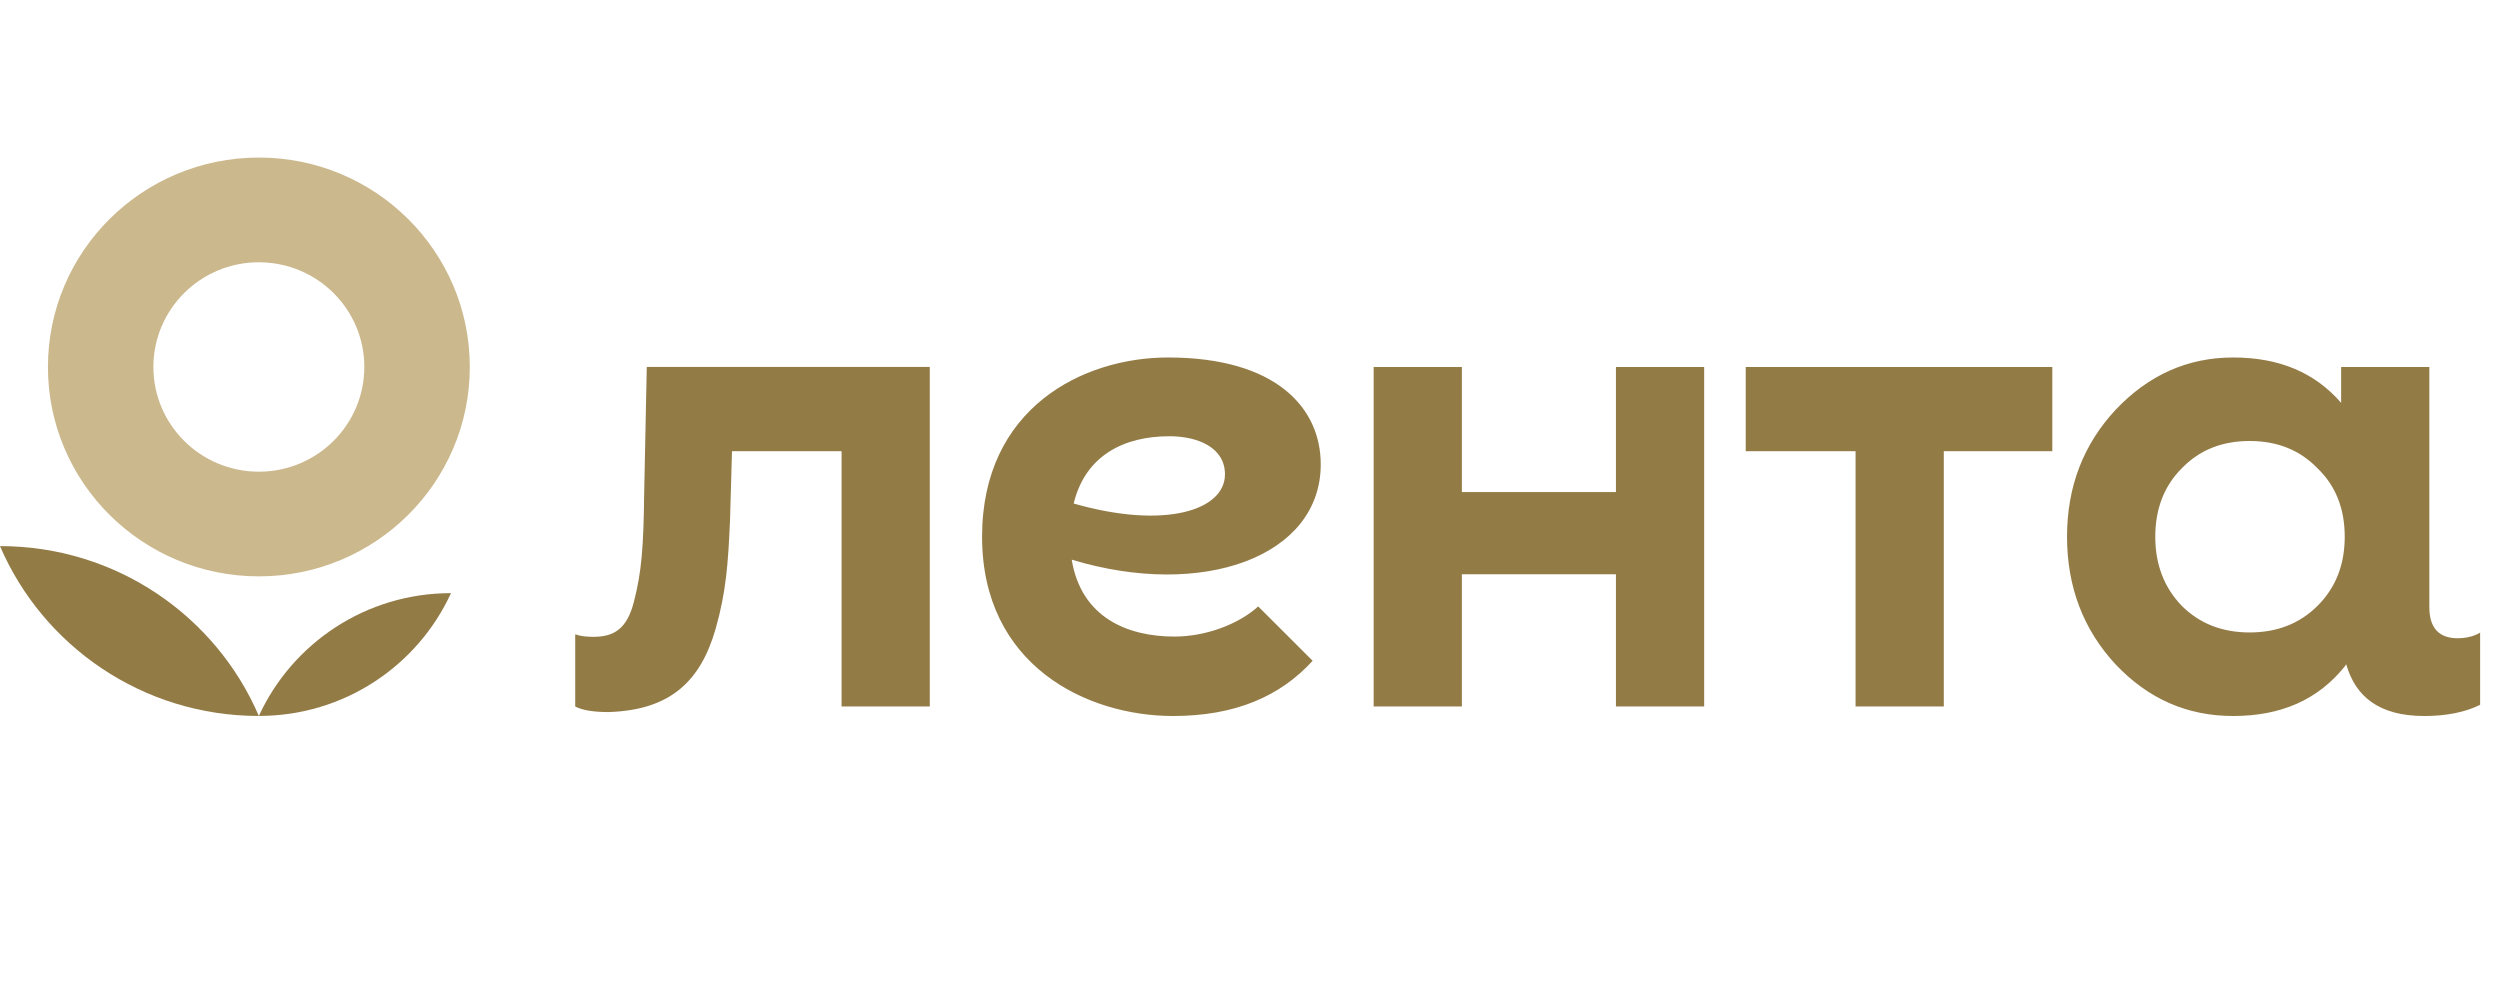 <?xml version="1.0" encoding="UTF-8"?> <svg xmlns="http://www.w3.org/2000/svg" width="165" height="65" viewBox="0 0 165 65" fill="none"><path d="M0 36.043C2.828 42.632 9.412 47.254 17.084 47.254C14.256 40.662 7.672 36.043 0 36.043Z" fill="#937B46"></path><path d="M17.086 47.252C22.722 47.252 27.575 43.927 29.765 39.147C24.13 39.147 19.277 42.472 17.086 47.252Z" fill="#937B46"></path><path fill-rule="evenodd" clip-rule="evenodd" d="M17.085 38.04C24.774 38.04 31.007 31.853 31.007 24.22C31.007 16.588 24.774 10.399 17.085 10.399C9.396 10.399 3.164 16.588 3.164 24.22C3.164 31.853 9.396 38.04 17.085 38.04ZM17.085 31.131C20.929 31.131 24.045 28.037 24.045 24.22C24.045 20.403 20.929 17.31 17.085 17.31C13.24 17.31 10.124 20.403 10.124 24.22C10.124 28.037 13.24 31.131 17.085 31.131Z" fill="#CCB88D"></path><path d="M106.652 24.221H112.475V46.628H106.652V37.901H96.484V46.628H90.661V24.221H96.484V32.478H106.652V24.221ZM115.218 29.779H122.467V46.628H128.291V29.779H135.452V24.221H115.218V29.779ZM163.688 41.754V46.517C162.696 47.01 161.456 47.256 160.007 47.256C156.982 47.256 155.459 45.949 154.849 43.844L154.752 43.985C152.991 46.181 150.554 47.256 147.394 47.256C144.368 47.256 141.794 46.136 139.629 43.85C137.507 41.564 136.424 38.741 136.424 35.424C136.424 32.11 137.507 29.331 139.629 27.046C141.794 24.761 144.368 23.594 147.394 23.594C150.414 23.594 152.774 24.58 154.514 26.588V24.222H160.337V40.072C160.337 41.426 160.958 42.124 162.199 42.124C162.78 42.122 163.276 42 163.688 41.754ZM154.752 35.423C154.752 33.588 154.166 32.064 152.946 30.898C151.773 29.689 150.283 29.106 148.477 29.106C146.671 29.106 145.182 29.688 144.008 30.898C142.834 32.064 142.248 33.588 142.248 35.423C142.248 37.261 142.834 38.785 144.008 39.996C145.182 41.16 146.671 41.742 148.477 41.742C150.283 41.742 151.773 41.16 152.946 39.996C154.166 38.785 154.752 37.261 154.752 35.423ZM42.687 24.221L42.514 32.639C42.473 36.048 42.349 37.731 41.852 39.659C41.397 41.508 40.528 42.03 39.165 42.03C38.709 42.03 38.296 41.988 37.965 41.865V46.628C38.419 46.873 39.165 46.996 40.157 46.996C44.251 46.873 46.237 44.956 47.23 41.507C47.933 39.043 48.057 37.154 48.182 34.322L48.312 29.777H55.543V46.626H61.366V24.219H42.687V24.221ZM70.733 36.937C71.36 40.761 74.414 42.013 77.513 42.013C79.567 42.013 81.719 41.216 83.042 40.025L86.634 43.611C84.489 45.969 81.503 47.256 77.422 47.256C71.709 47.256 64.817 43.908 64.817 35.424C64.817 26.942 71.454 23.594 77.09 23.594C84.22 23.594 87.169 26.919 87.169 30.647C87.171 36.741 79.368 39.556 70.733 36.937ZM80.848 31.307C80.848 29.569 79.116 28.792 77.176 28.792C74.211 28.792 71.642 30.034 70.862 33.232C76.902 34.964 80.848 33.672 80.848 31.307Z" fill="#937B46"></path></svg> 